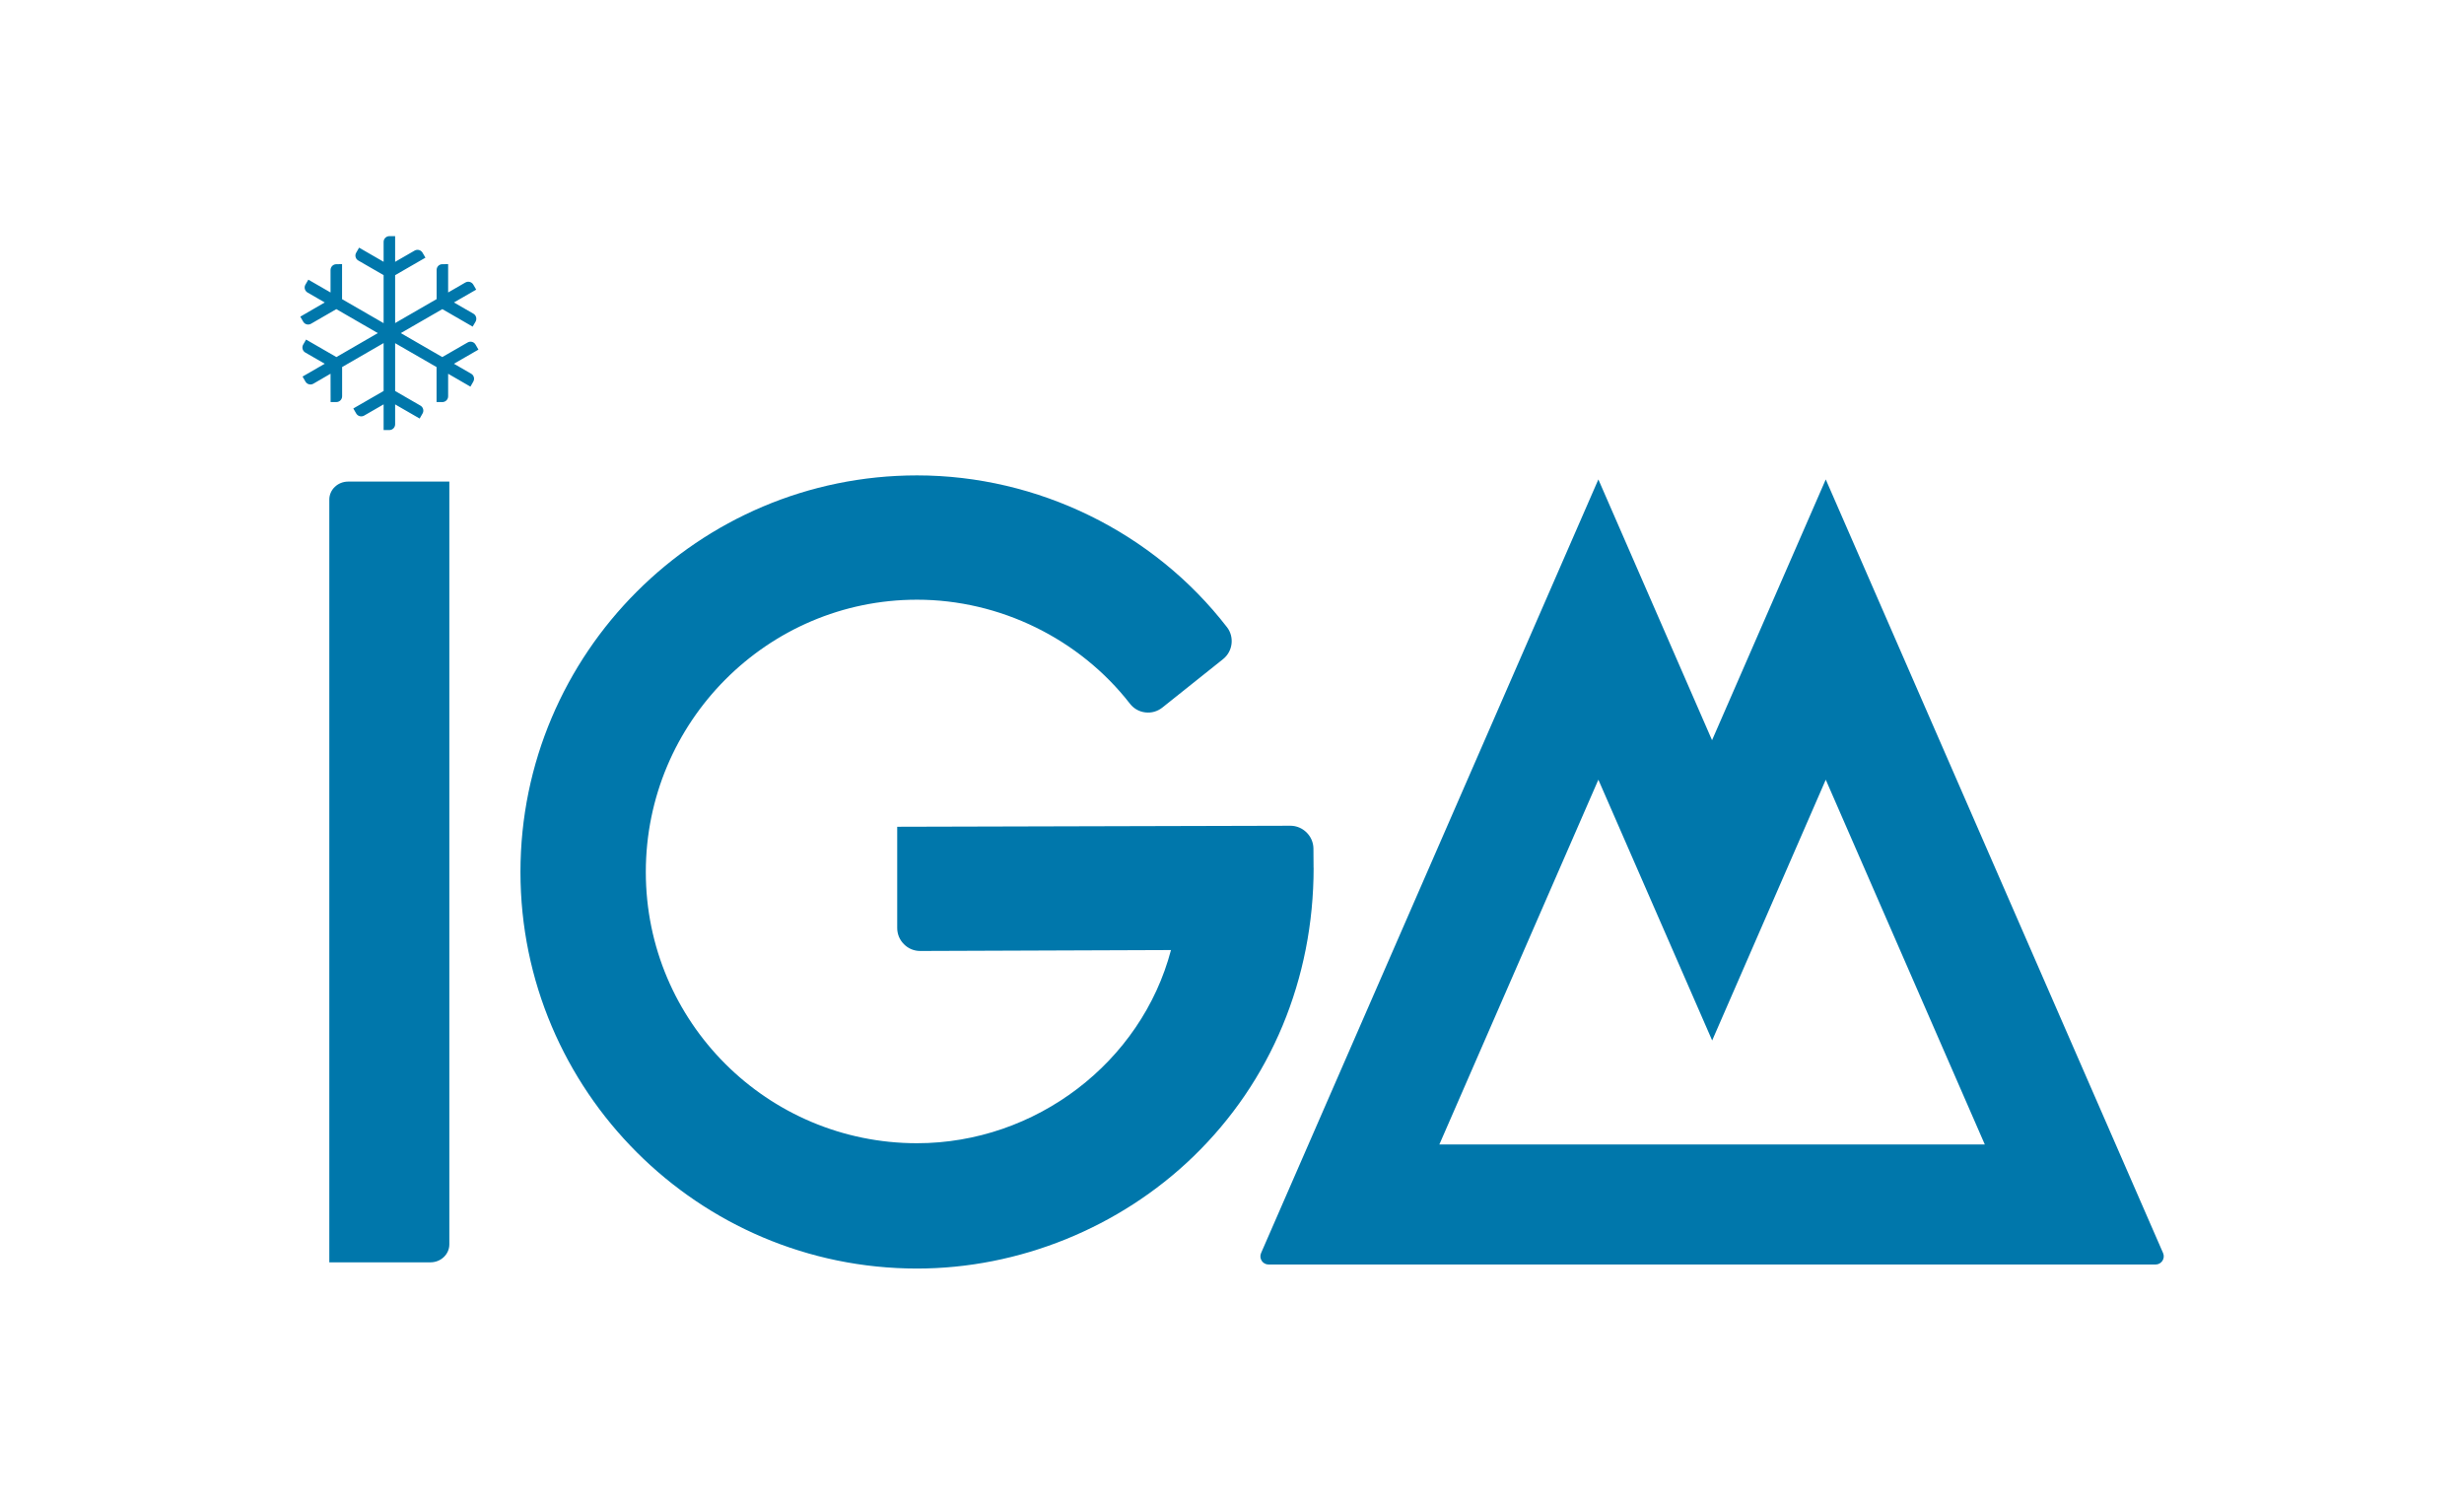 <?xml version="1.0" encoding="UTF-8"?><svg id="Calque_1" xmlns="http://www.w3.org/2000/svg" viewBox="0 0 800 488.55"><defs><style>.cls-1{fill:#0077ab;stroke-width:0px;}</style></defs><path class="cls-1" d="M592.78,155.66l-36.92,84.67-36.91-84.67-109.51,251.18c-.77,1.76.52,3.72,2.44,3.72h287.98c1.92,0,3.2-1.97,2.44-3.72l-109.52-251.18ZM467.32,371.59l51.63-118.44,36.95,84.67,36.88-84.67,51.64,118.44h-177.1Z"/><path class="cls-1" d="M426.5,281.74c0,36.1-13.87,69.4-39.06,93.77-23.9,23.11-56.6,36.36-89.7,36.36-70.99,0-128.76-57.76-128.76-128.76s57.77-128.76,128.76-128.76c39.19,0,76.8,18.42,100.63,49.28,2.47,3.19,1.89,7.86-1.28,10.38l-19.68,15.7c-1.59,1.27-3.55,1.83-5.56,1.59-1.98-.23-3.73-1.23-4.95-2.78-16.46-21.18-42.31-33.81-69.16-33.81-48.56,0-88.06,39.66-88.06,88.41s39.5,88.06,88.06,88.06c38.51,0,72.84-26.25,82.45-62.72l-81.39.3h-.03c-1.99,0-3.86-.76-5.26-2.18-1.43-1.41-2.21-3.29-2.21-5.29v-32.86l127.65-.33h.01c4.02,0,7.38,3.27,7.48,7.31.04,2.18.04,4.3.04,6.33Z"/><path class="cls-1" d="M106.92,409.85v-247.64c0-3.23,2.74-5.85,6.13-5.85h32.84v247.64c0,3.23-2.74,5.85-6.13,5.85h-32.84Z"/><path class="cls-1" d="M153.67,123.9l-.94,1.63-7.23-4.18v7.31c0,1.05-.84,1.87-1.87,1.89l-1.89-.02v-11.35l-13.45-7.76v15.53l8.21,4.74c.9.52,1.22,1.67.69,2.57l-.94,1.63-7.96-4.59v6.46c0,1.03-.84,1.87-1.87,1.87h-1.87v-8.34l-6.33,3.65c-.9.51-2.04.21-2.57-.69l-.94-1.63,9.84-5.68v-15.55l-13.47,7.78v9.48c0,1.05-.84,1.89-1.87,1.89h-1.87l-.02-9.2-5.58,3.24c-.9.51-2.06.21-2.57-.69l-.94-1.63,7.21-4.16-6.33-3.65c-.88-.52-1.2-1.67-.67-2.57l.94-1.63,9.84,5.68,13.45-7.78-13.47-7.78-8.21,4.74c-.88.52-2.04.23-2.55-.67l-.94-1.63,7.94-4.61-5.58-3.22c-.9-.52-1.22-1.67-.69-2.57l.94-1.61,7.21,4.16v-7.31c.02-1.03.84-1.87,1.89-1.87l1.85-.02v11.37l13.49,7.79v-15.59l-8.21-4.74c-.9-.51-1.22-1.65-.69-2.55l.94-1.63,7.96,4.59v-6.46c0-1.03.84-1.87,1.87-1.87h1.87v8.34l6.33-3.65c.9-.51,2.04-.21,2.57.69l.94,1.61-9.84,5.68v15.55l13.47-7.78v-9.46c0-1.03.82-1.89,1.87-1.87l1.87-.02v9.2l5.6-3.24c.9-.51,2.04-.21,2.57.69l.94,1.63-7.23,4.16,6.33,3.65c.9.53,1.2,1.67.69,2.59l-.94,1.61-9.84-5.68-13.49,7.78,13.47,7.78,8.23-4.74c.9-.51,2.04-.23,2.57.69l.94,1.63-7.96,4.59,5.6,3.24c.9.51,1.2,1.67.69,2.55Z"/></svg>